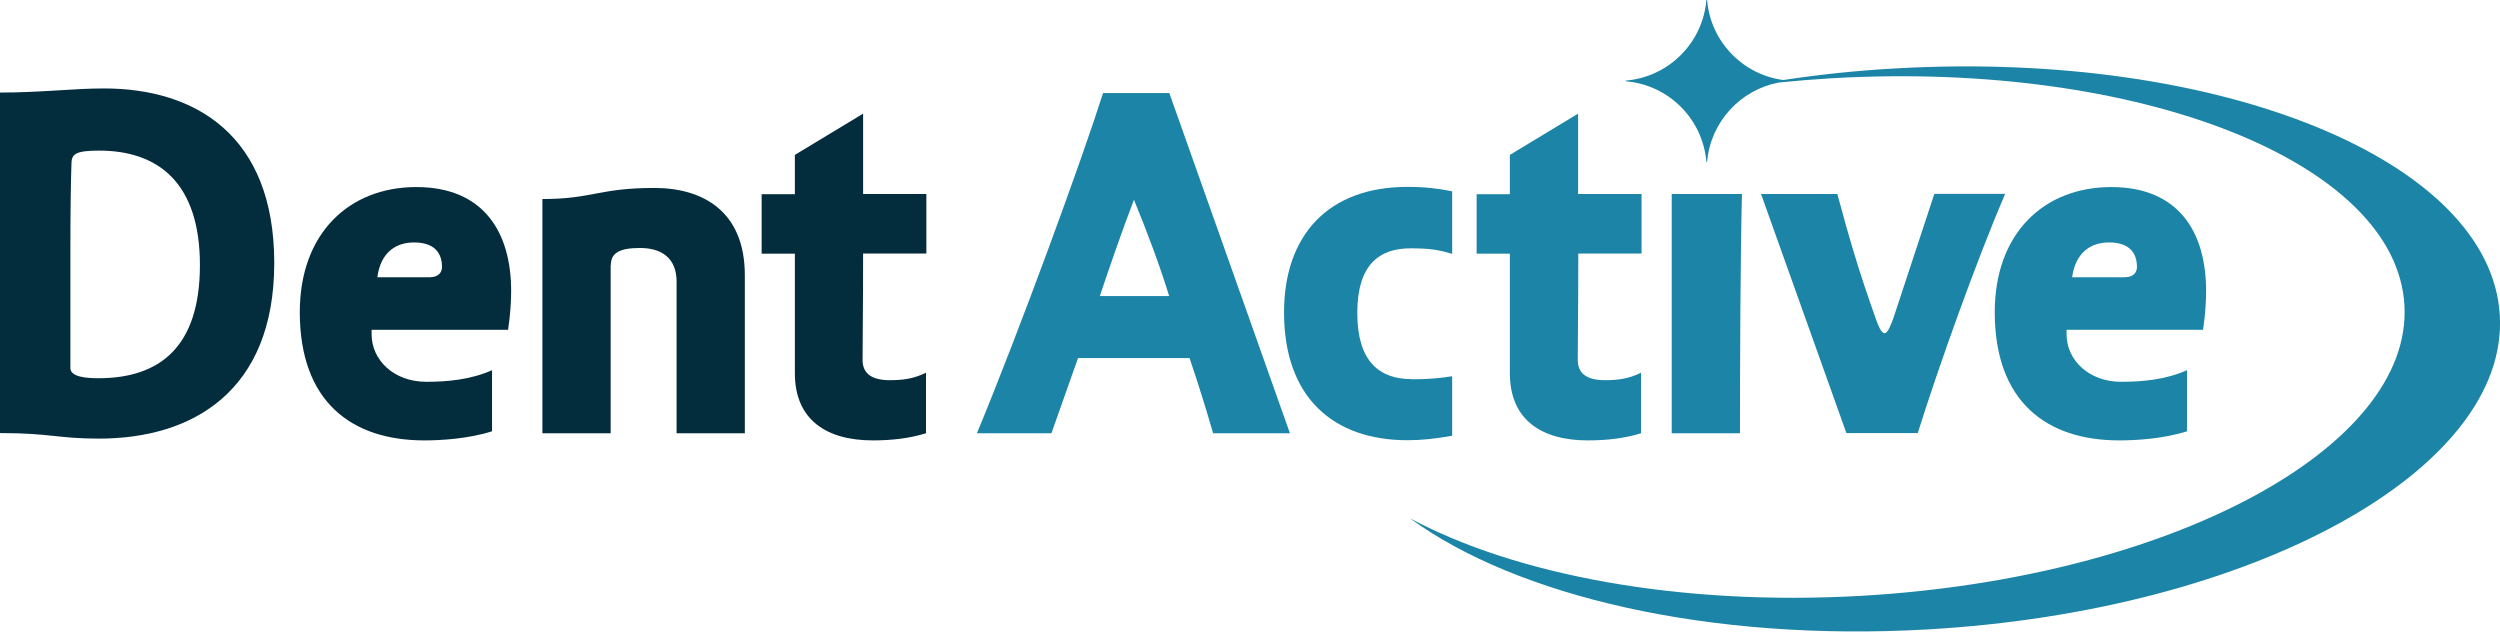<?xml version="1.0" encoding="UTF-8"?><svg id="Vrstva_2" xmlns="http://www.w3.org/2000/svg" viewBox="0 0 139.93 35.35"><defs><style>.cls-1{fill:#032d3d;}.cls-2{fill:#1b84a7;}</style></defs><g id="Vrstva_1-2"><g><path class="cls-2" d="M88.34,10.86h3.54v3.33h-3.54c0,3.19-.03,4.6-.03,5.96,0,.79,.56,1.13,1.52,1.13,.73,0,1.35-.08,2.02-.42v3.39c-.9,.28-1.88,.4-2.98,.4-2.56,0-4.36-1.13-4.36-3.76v-6.69h-1.86v-3.33h1.86v-2.2l3.82-2.31v4.52Z"/><path class="cls-2" d="M139.92,17.65c-.5-8.67-15.64-14.86-33.83-13.82-2.15,.12-4.25,.34-6.28,.65-2.28-.31-4.07-2.16-4.26-4.48,0,0-.01,0-.02,0s-.01,0-.02,0c-.2,2.4-2.11,4.31-4.51,4.51,0,0,0,.01,0,.02,0,0,0,.02,0,.02,2.4,.2,4.31,2.11,4.51,4.51,0,0,.01,0,.02,0,0,0,.01,0,.02,0,.19-2.23,1.86-4.03,4.01-4.44,.98-.1,1.96-.18,2.97-.24,17.25-.99,31.6,4.7,32.05,12.7,.46,8-13.16,15.28-30.4,16.27-10.18,.58-19.36-1.17-25.26-4.34,5.96,4.37,16.78,6.92,28.97,6.22,18.19-1.04,32.53-8.91,32.03-17.58"/><path class="cls-1" d="M0,5.18c2.31,0,4.1-.23,5.82-.23,5.09,0,9.53,2.6,9.53,9.77s-4.56,9.83-9.81,9.83c-2.33,0-2.7-.31-5.54-.31V5.18Zm3.94,15.42c0,.51,.93,.57,1.57,.57,3.43,0,5.68-1.75,5.68-6.33s-2.3-6.41-5.65-6.41c-1.32,0-1.54,.2-1.54,.74-.03,.82-.06,2.48-.06,4.63v6.81Z"/><path class="cls-1" d="M20.8,18.45v.26c0,1.44,1.24,2.66,3.06,2.66,1.15,0,2.47-.11,3.68-.65v3.42c-1.32,.42-2.84,.51-3.79,.51-4.08,0-6.97-2.17-6.97-7.18,0-4.41,2.76-7,6.52-7s5.31,2.51,5.31,5.82c0,.48-.03,1.21-.17,2.17h-7.65Zm3.32-2.94c.39,0,.62-.25,.62-.56,0-.82-.45-1.38-1.57-1.38-.96,0-1.86,.51-2.05,1.95h3.01Z"/><path class="cls-1" d="M34.18,14.84v9.41h-3.82V11.14c2.81,0,3.15-.62,6.27-.62,2.67,0,5.06,1.27,5.06,4.89v8.84h-3.82V15.77c0-1.38-.9-1.89-2.05-1.89s-1.63,.28-1.63,.96"/><path class="cls-1" d="M48.31,10.86h3.54v3.33h-3.54c0,3.19-.03,4.6-.03,5.96,0,.79,.56,1.13,1.52,1.13,.73,0,1.35-.08,2.03-.42v3.39c-.9,.28-1.88,.4-2.98,.4-2.56,0-4.36-1.13-4.36-3.76v-6.69h-1.86v-3.33h1.86v-2.2l3.82-2.31v4.52Z"/><path class="cls-2" d="M54.68,24.25c2.39-5.76,5.9-15.37,7.06-19.04h3.71l6.75,19.04h-4.3c-.39-1.36-.84-2.8-1.32-4.21h-6.24l-1.49,4.21h-4.16Zm10.76-7.68c-.48-1.58-1.24-3.62-1.97-5.39-.65,1.69-1.43,3.95-1.91,5.39h3.88Z"/><path class="cls-2" d="M79,21.23c.96,0,1.57-.06,2.28-.17v3.33c-.96,.17-1.72,.25-2.5,.25-4.16,0-6.91-2.4-6.91-7.15,0-4.32,2.47-7.03,6.91-7.03,.96,0,1.74,.09,2.5,.25v3.5c-.76-.23-1.27-.31-2.33-.31-1.74,0-2.98,.9-2.98,3.62s1.24,3.7,3.04,3.7"/><path class="cls-2" d="M97.5,10.86c-.09,3.67-.11,9.6-.11,13.39h-3.82V10.86h3.94Z"/><path class="cls-2" d="M103.35,24.25l-4.78-13.39h4.27c.68,2.51,1.18,4.26,2.17,7.03,.11,.31,.28,.76,.48,.76,.17,0,.34-.45,.48-.82l2.3-6.98h3.96c-1.63,3.81-3.74,9.72-4.89,13.39h-3.99Z"/><path class="cls-2" d="M115.67,18.45v.26c0,1.44,1.24,2.66,3.06,2.66,1.15,0,2.47-.11,3.68-.65v3.42c-1.32,.42-2.84,.51-3.79,.51-4.08,0-6.97-2.17-6.97-7.18,0-4.41,2.75-7,6.52-7s5.31,2.51,5.31,5.82c0,.48-.03,1.21-.17,2.17h-7.64Zm3.32-2.94c.39,0,.62-.25,.62-.56,0-.82-.45-1.38-1.57-1.38-.96,0-1.86,.51-2.06,1.95h3.01Z"/></g></g></svg>